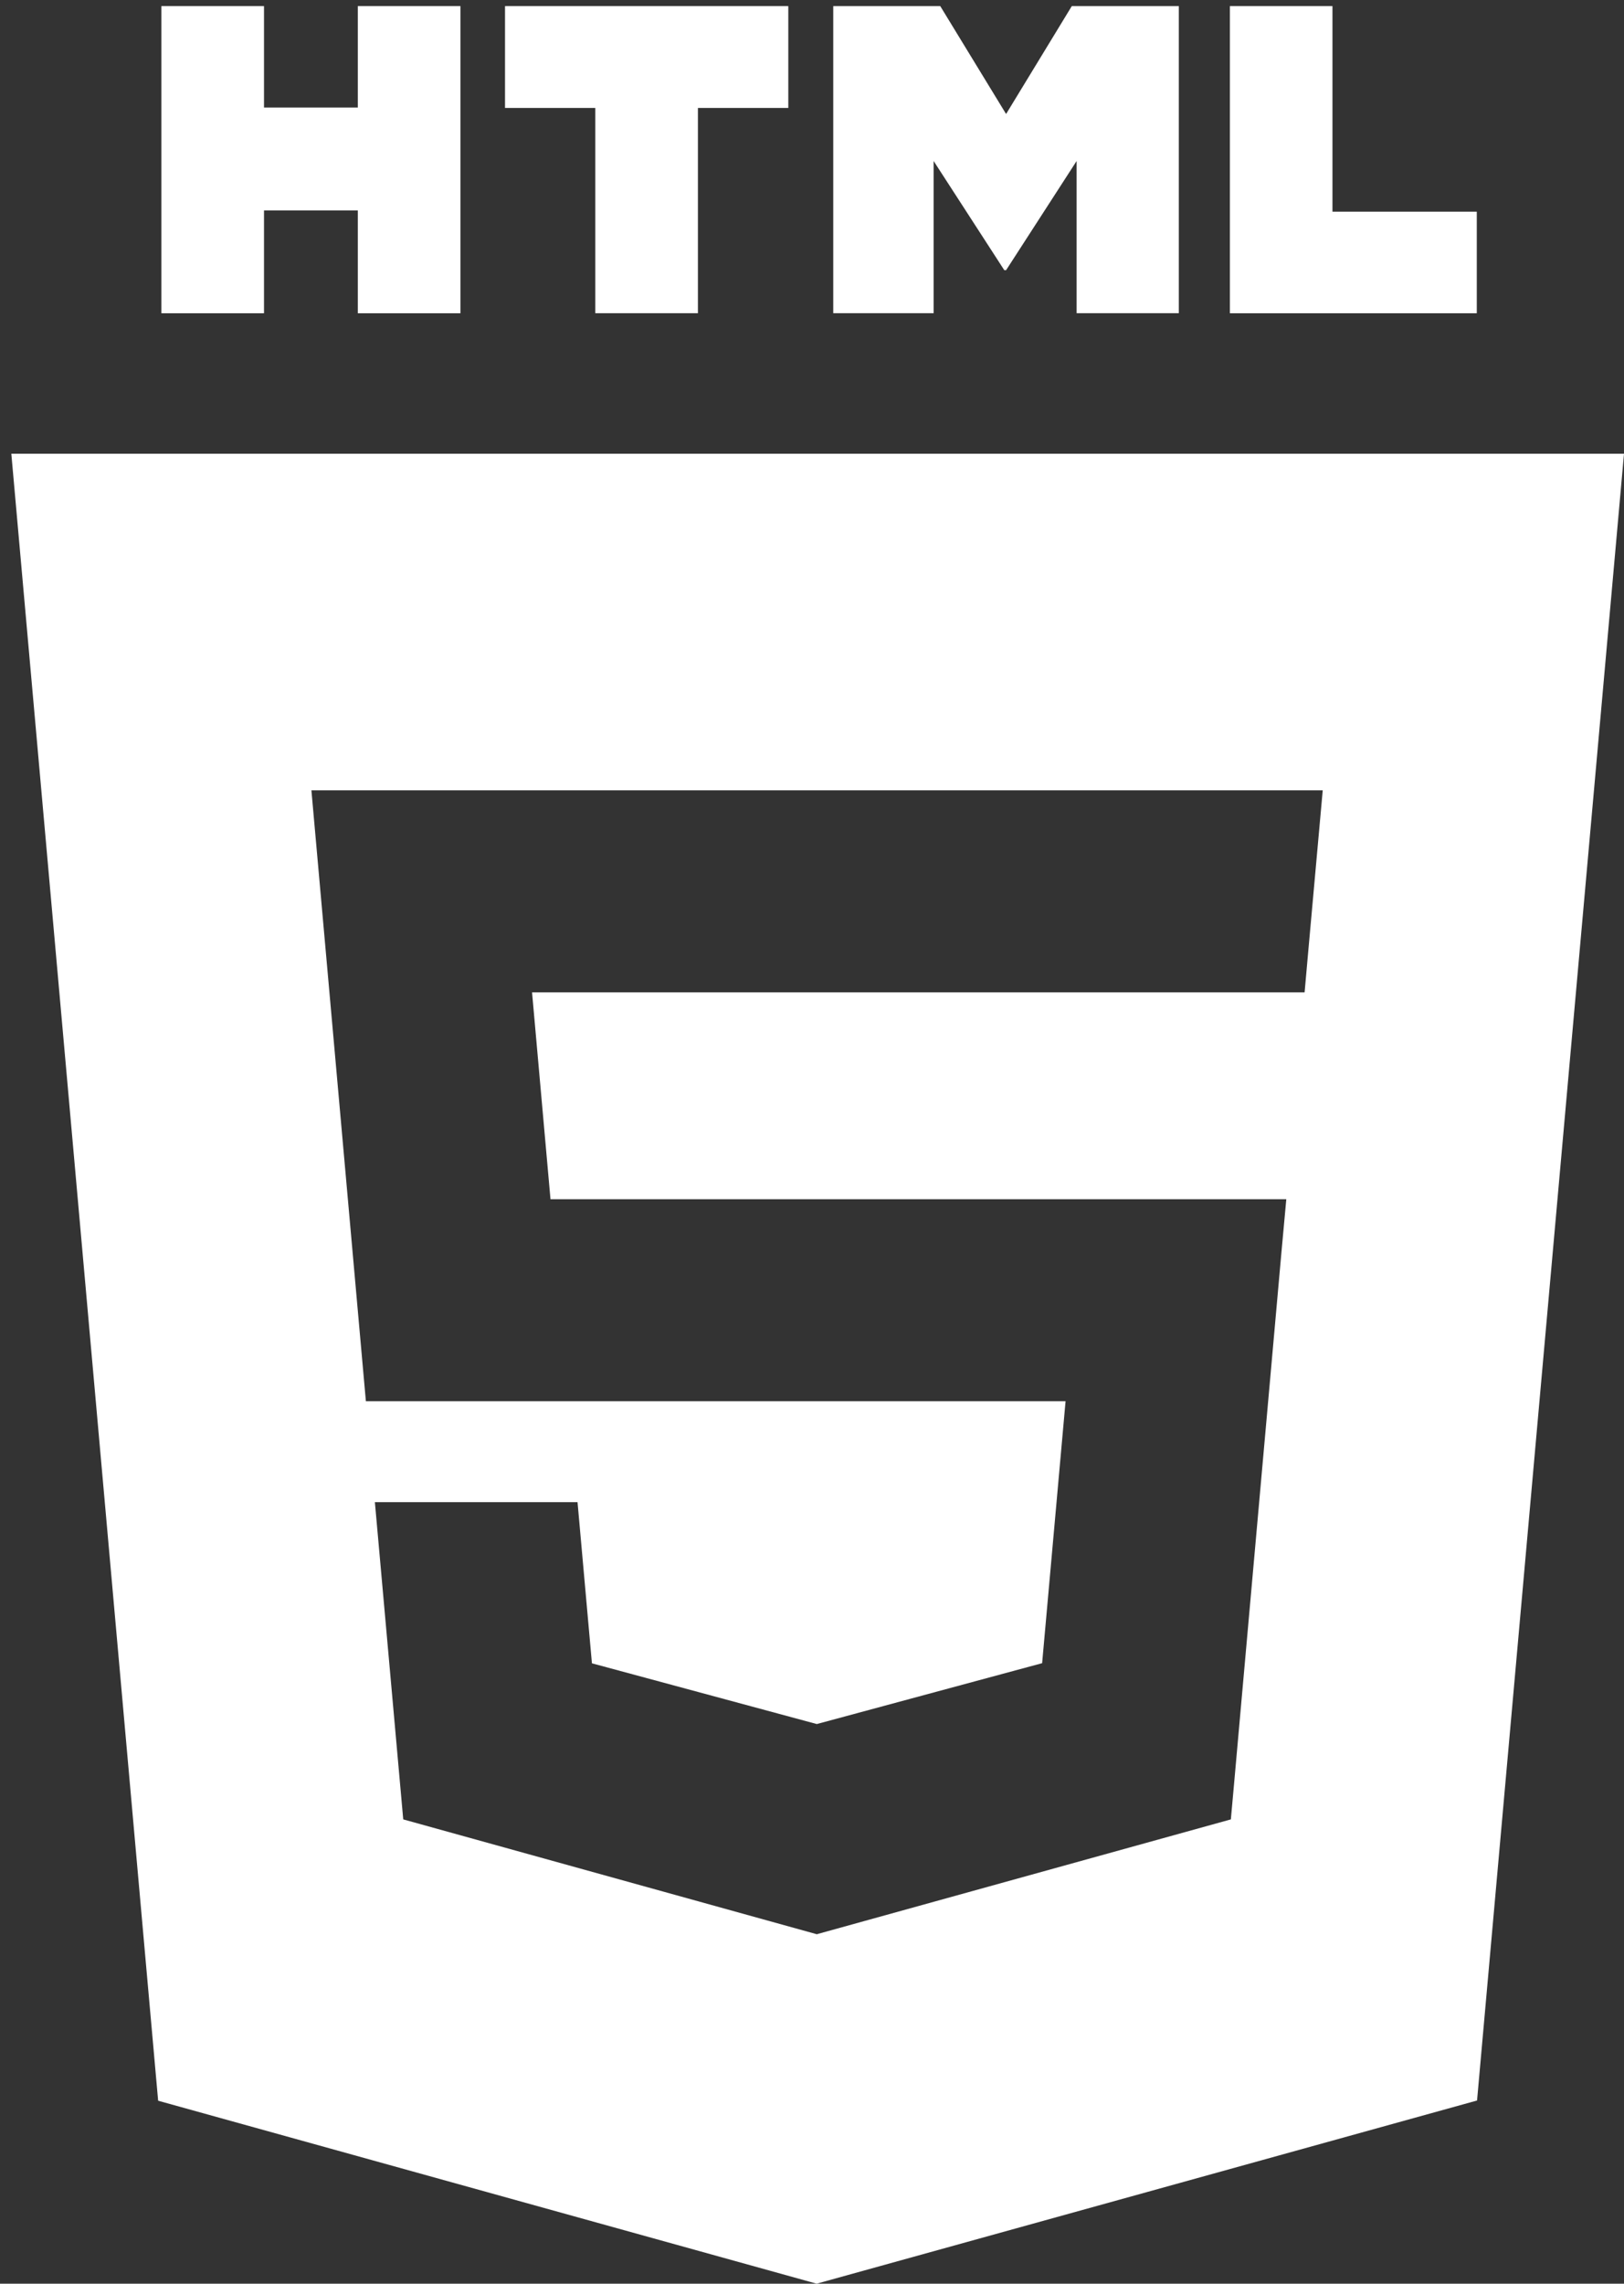 <?xml version="1.0" encoding="utf-8"?>
<!-- Generator: Adobe Illustrator 15.0.0, SVG Export Plug-In . SVG Version: 6.00 Build 0)  -->
<!DOCTYPE svg PUBLIC "-//W3C//DTD SVG 1.1//EN" "http://www.w3.org/Graphics/SVG/1.1/DTD/svg11.dtd">
<svg version="1.1" id="Layer_1" xmlns="http://www.w3.org/2000/svg" xmlns:xlink="http://www.w3.org/1999/xlink" x="0px" y="0px"
	 width="37px" height="52px" viewBox="0 0 37 52" enable-background="new 0 0 37 52" xml:space="preserve">
<rect x="0" y="0" width="37" height="52" fill="#333333" stroke="none"/>
<polygon fill="#FFFFFF" points="6.015,7.133 6.015,4.791 8.152,4.791 8.152,7.133 10.49,7.133 10.49,0.139 8.152,0.139 8.152,2.449 
	6.015,2.449 6.015,0.139 3.677,0.139 3.677,7.133 "/>
<polygon fill="#FFFFFF" points="13.563,2.458 13.563,7.132 15.901,7.132 15.901,2.458 17.96,2.458 17.96,0.139 11.506,0.139 
	11.506,2.458 "/>
<polygon fill="#FFFFFF" points="21.271,3.666 22.881,6.152 22.922,6.152 24.529,3.666 24.529,7.132 26.857,7.132 26.857,0.139 
	24.419,0.139 22.922,2.596 21.422,0.139 18.984,0.139 18.984,7.132 21.271,7.132 "/>
<polygon fill="#FFFFFF" points="33.646,4.82 30.358,4.82 30.358,0.139 28.021,0.139 28.021,7.133 33.646,7.133 "/>
<path fill="#FFFFFF" d="M30.025,19.231l-0.21,2.332l-0.092,1.034h-0.016H18.629h-0.016h-6.491l0.42,4.71h6.071h0.016h9.437h1.24
	l-0.113,1.235l-1.08,12.109l-0.07,0.777l-9.413,2.609v0.001l-0.021,0.005l-9.422-2.615l-0.646-7.223h2.128h2.489l0.328,3.669
	l5.123,1.383l0.004-0.001l5.13-1.385l0.534-5.965h-5.648h-0.016H8.336L7.205,19.231l-0.11-1.234h11.519h0.016h11.506L30.025,19.231z
	 M0.258,10.331l3.345,37.503L18.606,52l15.046-4.171L37,10.331H0.258z"/>
</svg>
